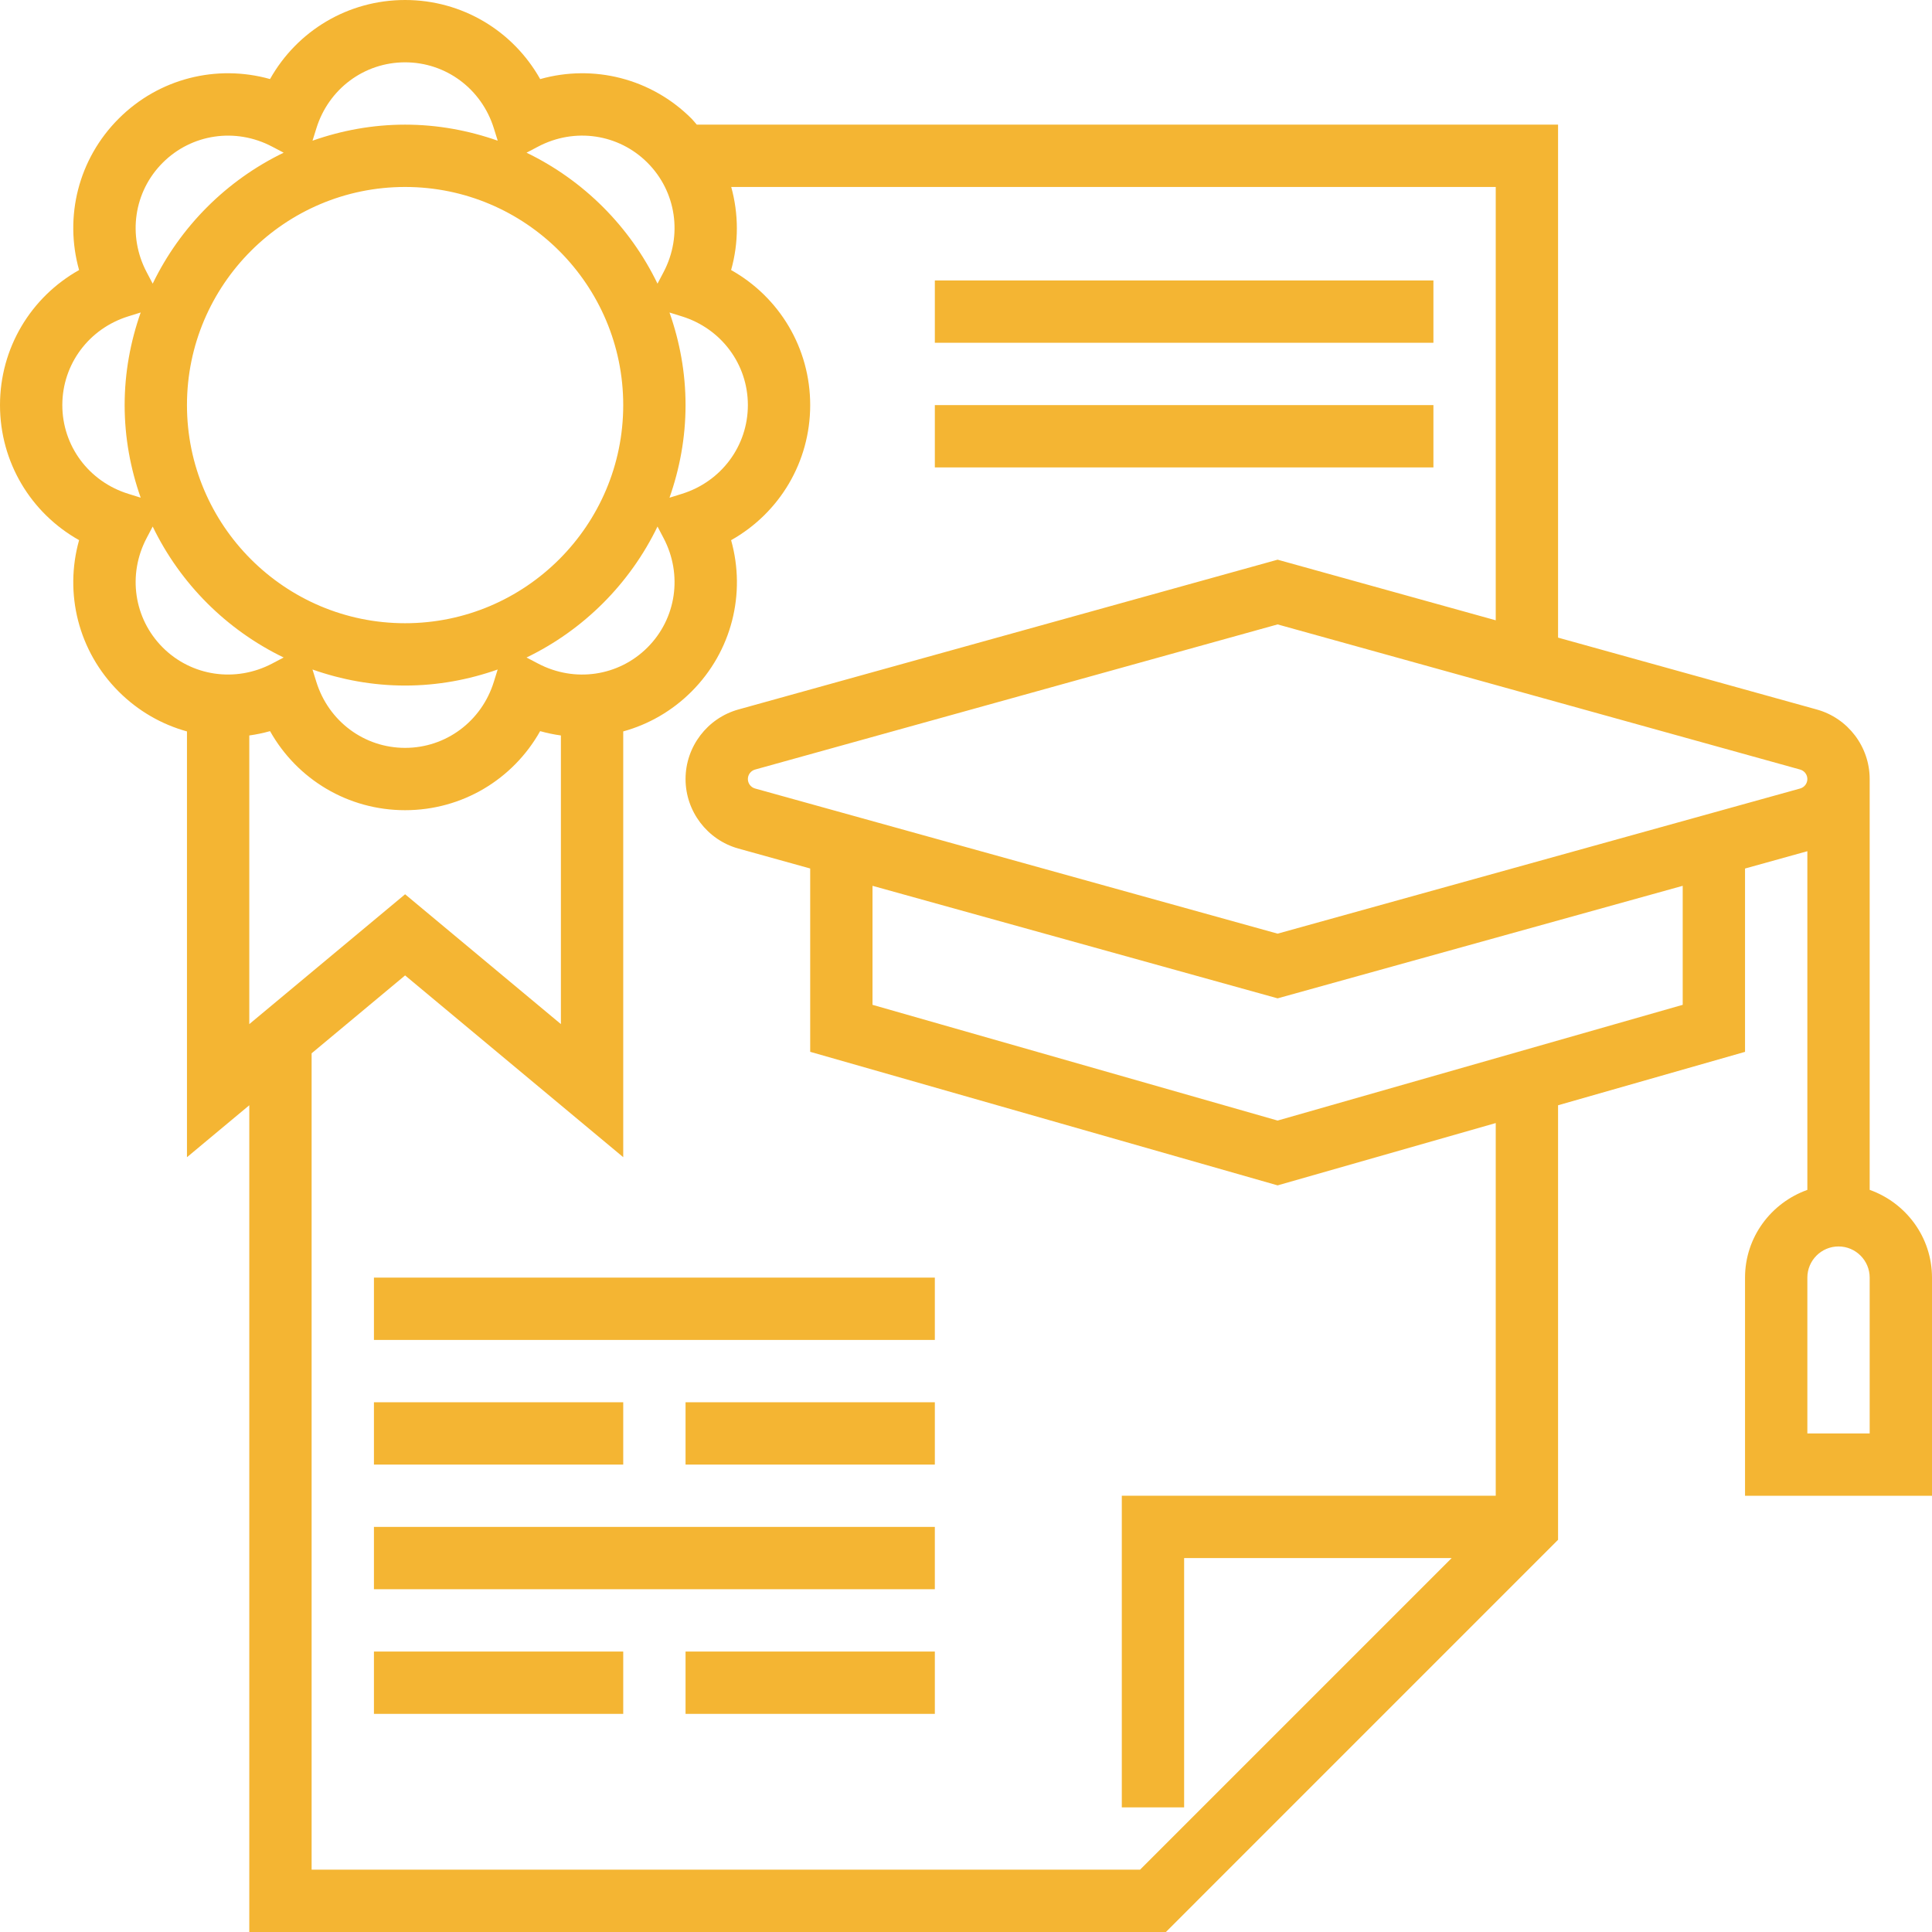 <?xml version="1.0"?>
<svg xmlns="http://www.w3.org/2000/svg" xmlns:xlink="http://www.w3.org/1999/xlink" version="1.1" id="Capa_1" x="0px" y="0px" viewBox="0 0 496 496" style="enable-background:new 0 0 496 496;" xml:space="preserve" width="512px" height="512px"><g><g>
	<g>
		<rect x="240" y="72" width="128" height="16" data-original="#000000" class="active-path" data-old_color="#000000" fill="#F4B533"/>
	</g>
</g><g>
	<g>
		<rect x="240" y="104" width="128" height="16" data-original="#000000" class="active-path" data-old_color="#000000" fill="#F4B533"/>
	</g>
</g><g>
	<g>
		<rect x="96" y="328" width="144" height="16" data-original="#000000" class="active-path" data-old_color="#000000" fill="#F4B533"/>
	</g>
</g><g>
	<g>
		<rect x="96" y="392" width="144" height="16" data-original="#000000" class="active-path" data-old_color="#000000" fill="#F4B533"/>
	</g>
</g><g>
	<g>
		<rect x="96" y="360" width="64" height="16" data-original="#000000" class="active-path" data-old_color="#000000" fill="#F4B533"/>
	</g>
</g><g>
	<g>
		<rect x="176" y="360" width="64" height="16" data-original="#000000" class="active-path" data-old_color="#000000" fill="#F4B533"/>
	</g>
</g><g>
	<g>
		<rect x="96" y="424" width="64" height="16" data-original="#000000" class="active-path" data-old_color="#000000" fill="#F4B533"/>
	</g>
</g><g>
	<g>
		<rect x="176" y="424" width="64" height="16" data-original="#000000" class="active-path" data-old_color="#000000" fill="#F4B533"/>
	</g>
</g><g>
	<g>
		<path d="M480,305.472V200c0-8.288-5.576-15.632-13.568-17.848L400,163.696V32H178.888c-0.456-0.504-0.856-1.048-1.344-1.536    C167.2,20.112,152.36,16.448,138.68,20.304C131.696,7.888,118.624,0,104,0S76.304,7.888,69.328,20.296    c-13.696-3.84-28.528-0.184-38.864,10.168C20.12,40.808,16.456,55.632,20.304,69.328C7.888,76.304,0,89.376,0,104    s7.888,27.696,20.304,34.672c-3.848,13.704-0.184,28.52,10.16,38.864c5.008,5.008,11.064,8.456,17.536,10.24v109.312l16-13.336    V496h235.32L400,395.312v-111.56l48-13.712v-47.064l16-4.448v86.952c-9.288,3.312-16,12.112-16,22.528v56h48v-56    C496,317.584,489.288,308.784,480,305.472z M192,104c0,10.48-6.808,19.632-16.936,22.784l-3.184,0.992    c2.624-7.456,4.12-15.44,4.12-23.776s-1.496-16.32-4.12-23.768l3.184,0.992C185.192,84.368,192,93.52,192,104z M166.224,166.224    c-7.4,7.408-18.688,9.072-28.08,4.136l-2.968-1.56c14.664-7.08,26.536-18.96,33.624-33.624l1.56,2.968    C175.296,147.528,173.64,158.816,166.224,166.224z M138.144,37.64c9.384-4.952,20.68-3.28,28.08,4.136    c7.408,7.408,9.072,18.696,4.136,28.08l-1.56,2.968c-7.088-14.664-18.96-26.536-33.624-33.624L138.144,37.64z M81.224,32.936    C84.368,22.808,93.52,16,104,16s19.632,6.808,22.784,16.936l0.992,3.184C120.32,33.496,112.336,32,104,32    s-16.32,1.496-23.768,4.12L81.224,32.936z M104,48c30.88,0,56,25.12,56,56s-25.12,56-56,56s-56-25.12-56-56S73.12,48,104,48z     M127.768,171.88l-0.992,3.184C123.632,185.192,114.48,192,104,192s-19.632-6.808-22.784-16.936l-0.992-3.184    C87.68,174.504,95.664,176,104,176S120.32,174.504,127.768,171.88z M41.776,41.776c7.408-7.408,18.696-9.08,28.08-4.136    l2.968,1.56C58.16,46.288,46.288,58.16,39.2,72.824l-1.56-2.968C32.704,60.472,34.36,49.184,41.776,41.776z M16,104    c0-10.48,6.808-19.632,16.936-22.784l3.184-0.992C33.496,87.68,32,95.664,32,104s1.496,16.32,4.12,23.768l-3.184-0.992    C22.808,123.632,16,114.48,16,104z M41.776,166.224c-7.408-7.408-9.072-18.696-4.136-28.08l1.56-2.968    c7.08,14.664,18.96,26.536,33.624,33.624l-2.968,1.56C60.464,175.288,49.176,173.632,41.776,166.224z M64,188.816    c1.784-0.248,3.568-0.616,5.328-1.112C76.304,200.112,89.376,208,104,208s27.696-7.888,34.672-20.296    c1.76,0.496,3.536,0.864,5.328,1.112v74.104l-40-33.336L64,262.92V188.816z M384,384h-96v80h16v-64h68.688l-80,80H80V270.416    l24-20l56,46.664V187.776c6.472-1.784,12.528-5.224,17.536-10.232c10.344-10.344,14.008-25.168,10.16-38.864    C200.112,131.696,208,118.624,208,104s-7.888-27.696-20.304-34.672c1.992-7.072,1.936-14.432,0.032-21.328H384v111.248l-56-15.56    l-138.432,38.456C181.576,184.368,176,191.712,176,200c0,8.288,5.576,15.632,13.568,17.848l18.432,5.12v47.064l120,34.288l56-16    V384z M432,257.968L328,287.68l-104-29.712v-30.552l104,28.888l104-28.888V257.968z M462.152,202.432L328,239.696l-134.152-37.264    C192.76,202.128,192,201.128,192,200s0.76-2.128,1.848-2.432L328,160.304l134.152,37.264C463.24,197.872,464,198.872,464,200    S463.24,202.128,462.152,202.432z M480,368h-16v-40c0-4.408,3.592-8,8-8c4.408,0,8,3.592,8,8V368z" data-original="#000000" class="active-path" data-old_color="#000000" fill="#F4B533"/>
	</g>
</g></g> </svg>
